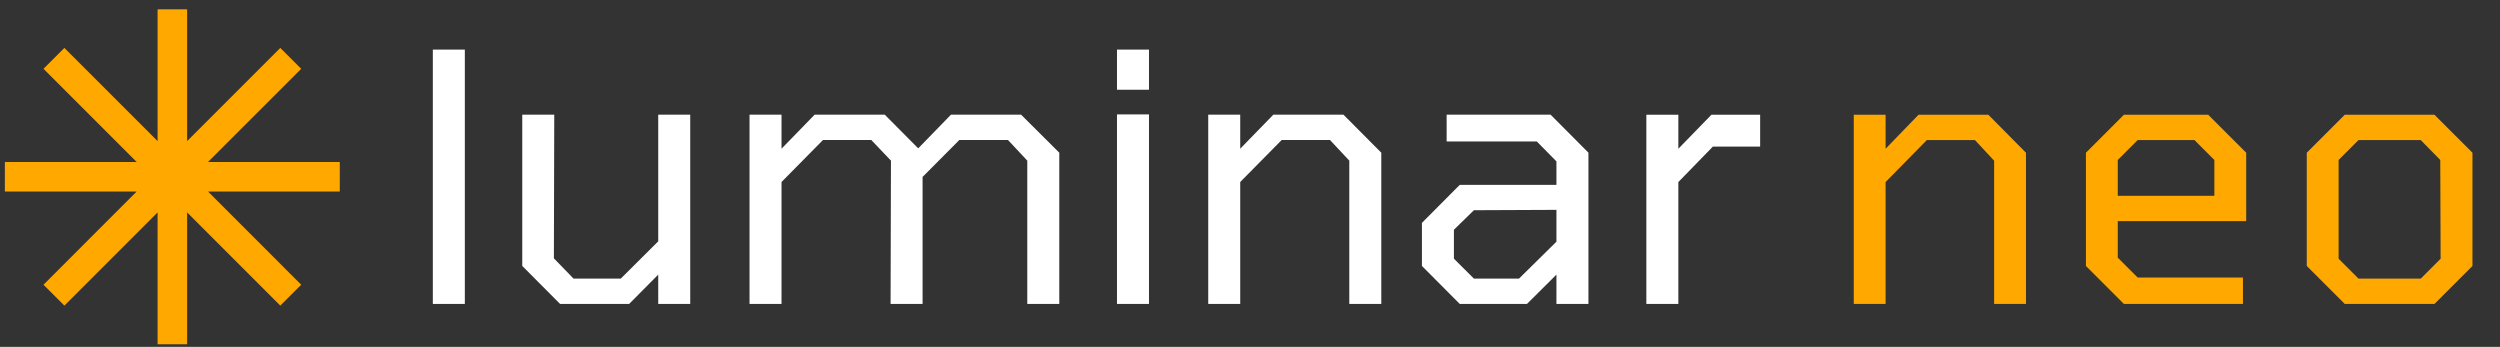 <svg width="209" height="29" viewBox="0 0 209 29" fill="none" xmlns="http://www.w3.org/2000/svg">
<rect x="0" y="0" width="209" height="29" fill="#333333" stroke="none"/>
<g id="Luminar Logo">
<path id="Union" fill-rule="evenodd" clip-rule="evenodd" d="M93.38 7.501V4.148H96.055V7.501H93.38ZM93.38 25.408V9.566H96.055V25.408H93.38ZM101.008 9.589V25.408H103.683V15.215L107.148 11.706H111.19L112.801 13.43V25.408H115.476V12.765L112.315 9.589H106.449L103.683 12.432V9.589H101.008ZM122.033 25.408L118.873 22.232V18.633L122.033 15.457H130.118V13.491L128.477 11.827H120.939V9.589H129.632L132.793 12.765V25.408H130.118V22.958L127.656 25.408H122.033ZM123.219 23.291H126.988L130.118 20.205V17.544L123.219 17.574L121.547 19.207V21.627L123.219 23.291ZM137.635 25.411V9.593H140.31V12.436L143.075 9.593H147.148V12.255H143.197L140.31 15.219V25.411H137.635ZM62.661 9.589V25.408H65.335V15.215L68.8 11.706H72.842L74.484 13.43L74.453 25.408H77.128V14.791L80.198 11.706H84.27L85.881 13.43V25.408H88.556V12.765L85.365 9.589H79.499L76.763 12.402L73.967 9.589H68.101L65.335 12.432V9.589H62.661ZM46.822 25.408L43.661 22.232V9.589H46.336L46.305 21.597L47.947 23.291H51.898L55.028 20.175V9.589H57.703V25.408H55.028V22.958L52.597 25.408H46.822ZM36.185 4.149V25.408H38.86V4.149H36.185Z" fill="white"/>
<path id="Vector" d="M28.407 13.541H17.39L25.18 5.752L23.433 4.006L15.644 11.795V0.778H13.175V11.795L5.382 4.006L3.635 5.752L11.425 13.541H0.407V16.011H11.425L3.635 23.804L5.382 25.55L13.175 17.757V28.778H15.644V17.757L23.433 25.55L25.18 23.804L17.39 16.011H28.407V13.541Z" fill="#FFA800"/>
<path id="Union_2" fill-rule="evenodd" clip-rule="evenodd" d="M154.975 9.593V25.41H157.636V15.218L161.084 11.71H165.106L166.709 13.434V25.41H169.371V12.768L166.225 9.593H160.388L157.636 12.436V9.593H154.975ZM177.559 25.41L174.384 22.235V12.768L177.559 9.593H184.606L187.782 12.768V18.484H177.045V21.539L178.709 23.202H187.51V25.41H177.559ZM177.045 16.367H185.12V13.373L183.457 11.71H178.709L177.045 13.373V16.367ZM196.022 25.41L192.846 22.235V12.768L196.022 9.593H203.522L206.698 12.768V22.235L203.522 25.41H196.022ZM197.171 23.293H202.373L204.036 21.63L204.006 13.373L202.373 11.71H197.171L195.508 13.373V21.63L197.171 23.293Z" fill="#FFA800"/>
</g>
</svg>
